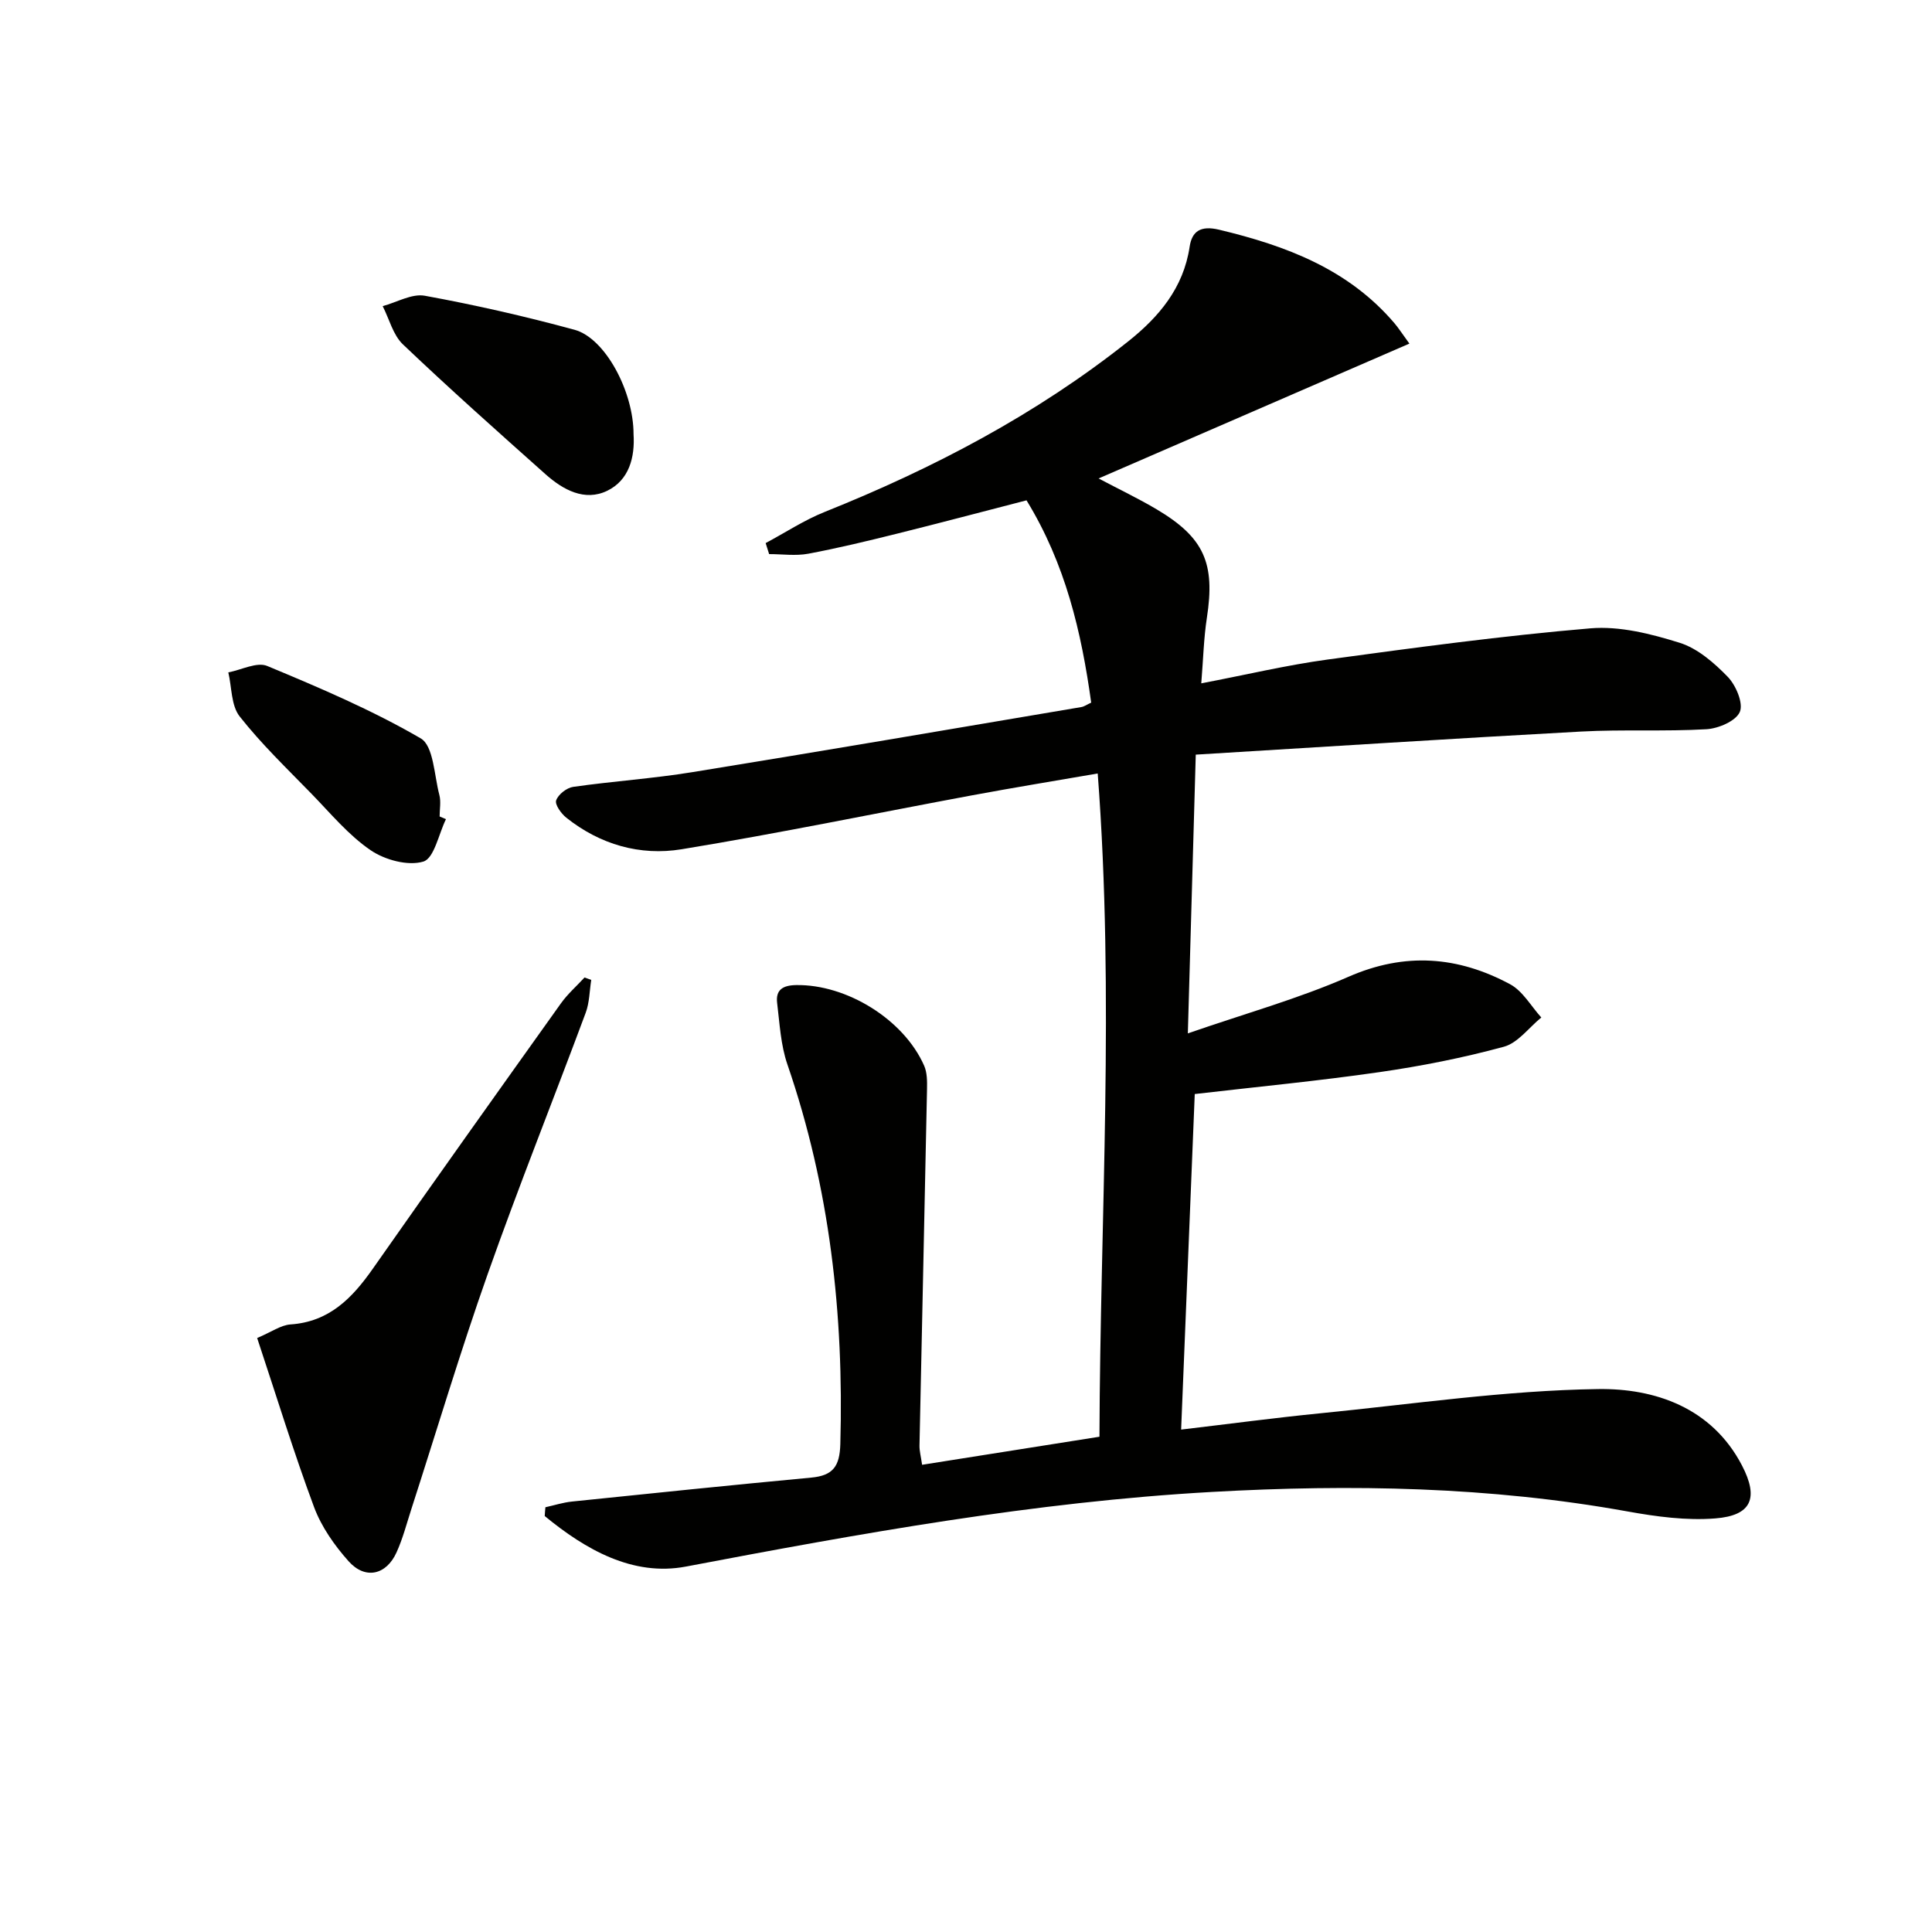 <svg enable-background="new 0 0 400 400" viewBox="0 0 400 400" xmlns="http://www.w3.org/2000/svg"><path d="m112.92 312.06c1.83-.4 3.64-.99 5.5-1.18 16.51-1.71 33.03-3.41 49.56-4.96 4.49-.42 5.87-2.33 6-6.94.75-26.85-2.18-53.1-10.96-78.61-1.38-4-1.6-8.43-2.12-12.7-.34-2.75 1.18-3.67 3.92-3.72 10.43-.18 22.29 7.09 26.52 16.7.62 1.42.62 3.2.59 4.81-.5 24.61-1.05 49.23-1.56 73.84-.02 1.12.3 2.25.54 3.97 12.13-1.92 24.05-3.8 36.72-5.81.15-45.61 3.16-91.11-.36-137.32-8.8 1.52-17.38 2.92-25.94 4.51-20.07 3.73-40.07 7.88-60.21 11.18-8.59 1.41-16.89-.97-23.89-6.55-1.06-.85-2.39-2.72-2.08-3.58.44-1.23 2.18-2.6 3.53-2.79 8.21-1.17 16.52-1.72 24.7-3.05 26.85-4.35 53.67-8.94 80.49-13.47.61-.1 1.17-.52 2.05-.92-2.03-14.64-5.33-28.73-13.39-41.88-8.87 2.29-17.78 4.65-26.73 6.88-6.12 1.52-12.26 3.01-18.45 4.17-2.62.49-5.4.08-8.11.08-.24-.76-.48-1.52-.72-2.28 4.07-2.17 7.97-4.75 12.22-6.45 22.51-9.02 43.8-20.18 62.83-35.3 6.34-5.04 11.46-11.06 12.73-19.6.48-3.21 2.27-4.45 6.11-3.53 13.84 3.31 26.73 8.14 36.29 19.35.85 1 1.56 2.12 3.1 4.23-21.53 9.34-42.64 18.5-64.35 27.92 4.36 2.3 8.3 4.18 12.04 6.4 9.83 5.84 12.13 11.16 10.38 22.45-.65 4.24-.75 8.56-1.16 13.57 9.17-1.75 17.63-3.77 26.22-4.94 18.08-2.46 36.18-4.91 54.35-6.45 6.06-.51 12.55 1.14 18.47 2.99 3.73 1.17 7.16 4.16 9.97 7.06 1.69 1.75 3.26 5.47 2.49 7.26-.82 1.89-4.44 3.44-6.93 3.58-8.63.5-17.31.01-25.95.48-26.52 1.44-53.02 3.16-79.76 4.78-.56 19.6-1.08 37.96-1.64 57.71 11.8-4.09 22.85-7.16 33.26-11.72 11.71-5.13 22.66-4.25 33.45 1.54 2.63 1.41 4.34 4.54 6.47 6.89-2.57 2.09-4.84 5.27-7.76 6.06-8.46 2.3-17.12 4.01-25.8 5.26-12.6 1.82-25.3 3.03-38.19 4.53-.94 23.06-1.87 46.07-2.82 69.47 10.02-1.18 19.39-2.44 28.79-3.37 19.17-1.9 38.34-4.74 57.54-5.02 11.72-.17 23.53 3.82 29.78 15.8 3.54 6.79 1.97 10.39-5.5 10.98-6.01.48-12.24-.37-18.23-1.45-28.51-5.14-57.16-5.65-86.01-4.03-36.77 2.06-72.81 8.6-108.89 15.45-10.99 2.09-20.8-3.51-29.24-10.46.03-.61.08-1.21.14-1.82z" fill="#010100"/><path d="m53.24 277.02c2.97-1.25 4.89-2.67 6.9-2.81 8.03-.54 12.78-5.45 17.05-11.54 12.88-18.38 25.9-36.66 38.94-54.93 1.39-1.95 3.25-3.58 4.89-5.36.46.17.93.33 1.39.5-.36 2.28-.36 4.69-1.15 6.81-6.71 18.05-13.88 35.94-20.29 54.09-5.68 16.08-10.56 32.44-15.81 48.68-.97 3-1.76 6.08-3.06 8.94-2.12 4.7-6.48 5.69-9.91 1.86-2.93-3.28-5.65-7.15-7.17-11.24-4.21-11.31-7.75-22.88-11.78-35z" fill="#010100"/><path d="m131.17 89.91c.3 4.67-.87 9.48-5.45 11.7-4.66 2.26-9.14-.19-12.76-3.41-9.94-8.86-19.89-17.71-29.53-26.89-2.06-1.96-2.83-5.25-4.2-7.93 2.92-.78 6.03-2.64 8.72-2.15 10.41 1.9 20.76 4.26 30.98 7.04 6.35 1.71 12.25 12.76 12.24 21.64z" fill="#010100"/><path d="m92.33 169.6c-1.51 3.08-2.44 8.1-4.68 8.78-3.19.96-7.97-.34-10.93-2.36-4.58-3.13-8.27-7.61-12.2-11.65-5.09-5.23-10.4-10.32-14.9-16.04-1.78-2.26-1.62-6.04-2.35-9.12 2.71-.51 5.92-2.22 8.05-1.33 10.82 4.5 21.68 9.12 31.78 14.99 2.67 1.55 2.79 7.64 3.86 11.7.37 1.4.06 2.97.06 4.47.44.18.88.37 1.31.56z" fill="#010100"/></svg>